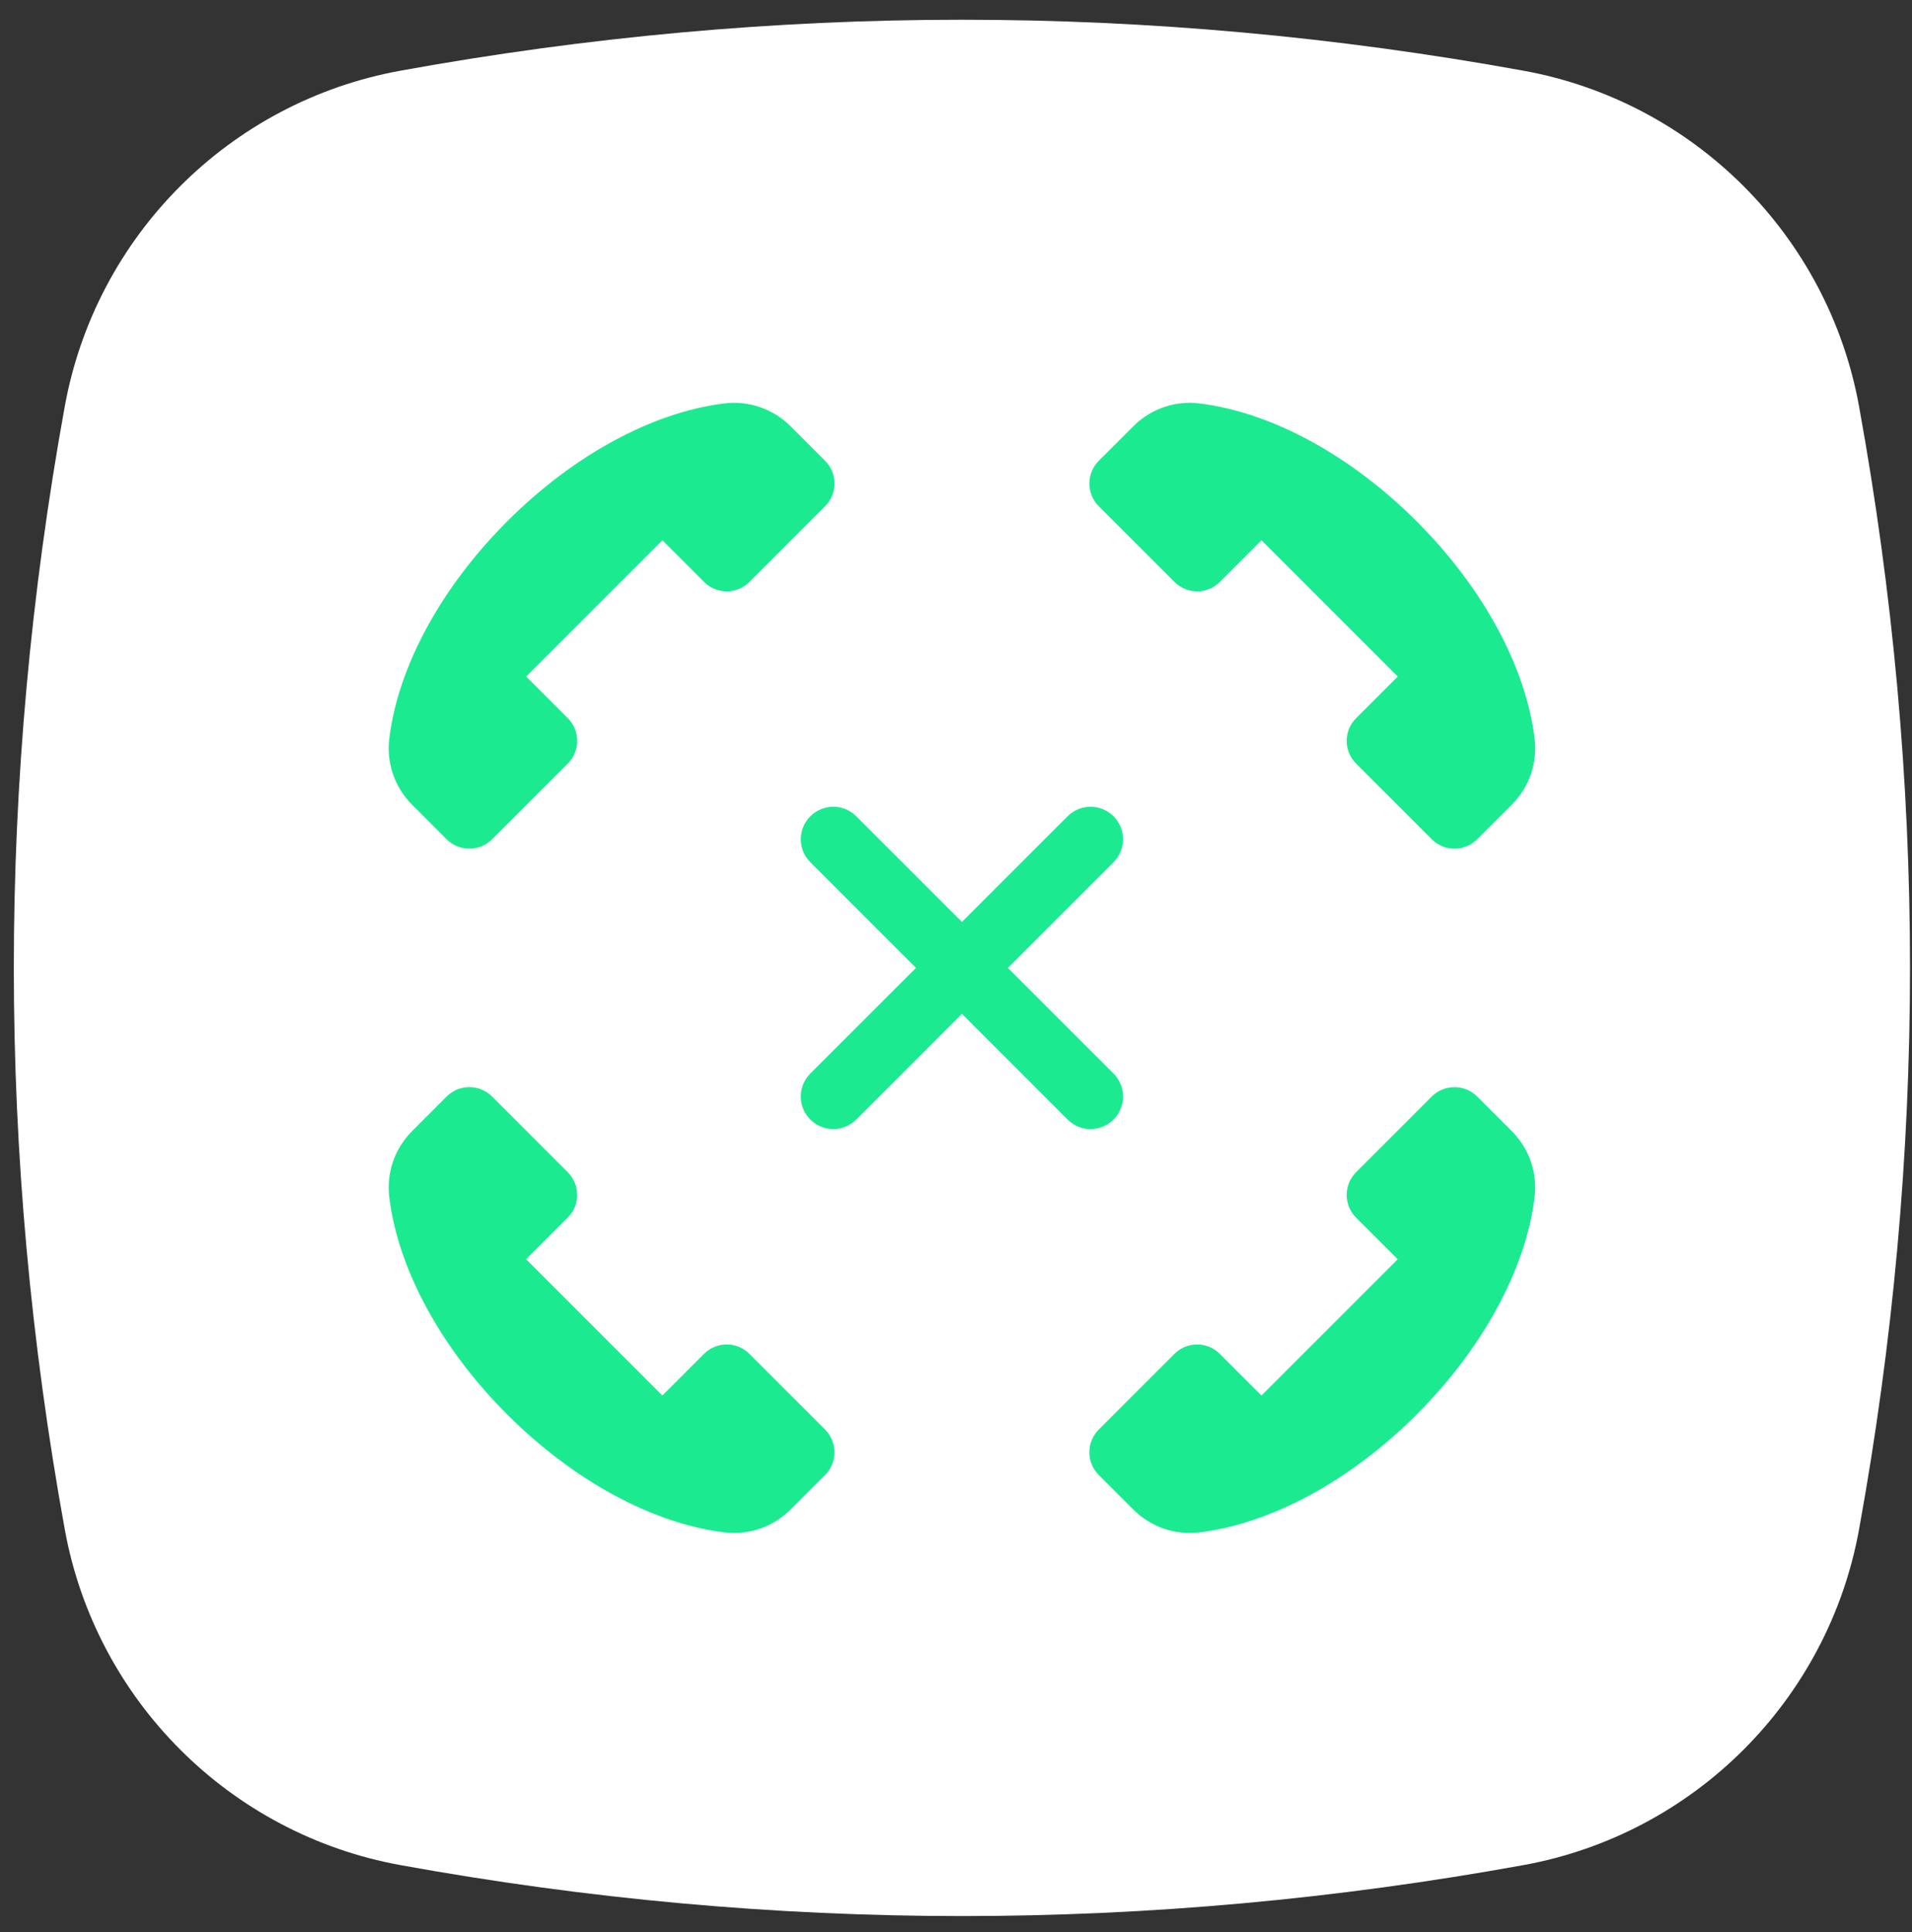 <?xml version="1.0" encoding="UTF-8"?> <svg xmlns="http://www.w3.org/2000/svg" xmlns:xlink="http://www.w3.org/1999/xlink" width="95px" height="96px" viewBox="0 0 95 96"><rect x="0" y="0" width="95" height="96" fill="#333333" stroke="none"/> <!-- Generator: Sketch 63.1 (92452) - https://sketch.com --> <title>s3</title> <desc>Created with Sketch.</desc> <g id="Page-1" stroke="none" stroke-width="1" fill="none" fill-rule="evenodd"> <g id="sigp-web-exp_main" transform="translate(-385, -1808)"> <g id="s3" transform="translate(385.687, 1808.981)"> <path d="M2.531,19.212 C-0.844,37.809 -0.844,56.405 2.531,75.002 C4.07,83.484 10.73,90.145 19.212,91.684 C37.809,95.059 56.406,95.059 75.003,91.684 C83.484,90.145 90.144,83.484 91.683,75.002 C95.058,56.405 95.058,37.809 91.683,19.212 C90.144,10.731 83.484,4.07 75.003,2.531 C56.406,-0.844 37.809,-0.844 19.212,2.531 C10.73,4.07 4.07,10.731 2.531,19.212" id="Fill-202" fill="#FFFFFF"></path> <path d="M21.505,40.716 L19.795,39.006 C19.037,38.248 18.625,37.242 18.625,36.193 C18.625,36.028 18.636,35.862 18.657,35.695 C19.099,32.128 21.234,28.201 24.516,24.919 C27.795,21.638 31.722,19.505 35.289,19.064 C36.517,18.912 37.722,19.326 38.6,20.204 L40.31,21.914 C40.932,22.536 40.932,23.55 40.31,24.169 L36.549,27.93 C36.249,28.231 35.847,28.398 35.422,28.398 C34.996,28.398 34.595,28.233 34.294,27.93 L32.225,25.861 L25.455,32.631 L27.524,34.7 C28.146,35.322 28.146,36.333 27.524,36.955 L23.764,40.715 C23.141,41.338 22.128,41.338 21.505,40.716 Z" id="Fill-219" fill="#1CEA91"></path> <path d="M53.907,21.912 L55.617,20.203 C56.375,19.444 57.38,19.032 58.43,19.032 C58.595,19.032 58.76,19.043 58.928,19.064 C62.494,19.506 66.422,21.641 69.703,24.923 C72.985,28.202 75.118,32.13 75.559,35.696 C75.711,36.925 75.296,38.13 74.419,39.007 L72.708,40.717 C72.086,41.34 71.073,41.34 70.453,40.717 L66.693,36.957 C66.392,36.656 66.225,36.255 66.225,35.829 C66.225,35.403 66.39,35.002 66.693,34.701 L68.762,32.633 L61.991,25.862 L59.923,27.931 C59.3,28.554 58.29,28.554 57.668,27.932 L53.907,24.171 C53.285,23.549 53.285,22.535 53.907,21.913 L53.907,21.912 Z" id="Fill-221" fill="#1CEA91"></path> <path d="M72.71,53.499 L74.419,55.209 C75.178,55.967 75.59,56.972 75.59,58.022 C75.59,58.187 75.579,58.353 75.558,58.52 C75.116,62.086 72.981,66.014 69.699,69.296 C66.42,72.577 62.493,74.71 58.926,75.151 C57.698,75.303 56.493,74.888 55.615,74.011 L53.905,72.301 C53.283,71.678 53.283,70.665 53.905,70.045 L57.666,66.285 C57.966,65.984 58.368,65.816 58.793,65.816 C59.219,65.817 59.62,65.982 59.921,66.285 L61.989,68.353 L68.76,61.583 L66.691,59.515 C66.069,58.892 66.069,57.882 66.691,57.26 L70.451,53.499 C71.074,52.877 72.087,52.877 72.71,53.499 Z" id="Fill-223" fill="#1CEA91"></path> <path d="M40.308,72.302 L38.598,74.012 C37.84,74.77 36.835,75.182 35.785,75.182 C35.62,75.182 35.454,75.172 35.287,75.151 C31.721,74.709 27.793,72.573 24.512,69.292 C21.23,66.013 19.097,62.085 18.656,58.519 C18.504,57.29 18.919,56.085 19.796,55.208 L21.506,53.497 C22.129,52.875 23.142,52.875 23.762,53.497 L27.522,57.258 C27.823,57.559 27.99,57.96 27.99,58.386 C27.99,58.811 27.825,59.212 27.522,59.513 L25.453,61.582 L32.224,68.353 L34.292,66.283 C34.915,65.661 35.925,65.661 36.547,66.283 L40.308,70.044 C40.93,70.666 40.93,71.68 40.308,72.302" id="Fill-225" fill="#1CEA91"></path> <path d="M53.499,55.114 C53.085,55.114 52.672,54.956 52.357,54.641 L39.575,41.858 C38.944,41.228 38.944,40.206 39.575,39.575 C40.205,38.944 41.228,38.944 41.858,39.575 L54.641,52.357 C55.271,52.988 55.271,54.01 54.641,54.641 C54.326,54.956 53.912,55.114 53.499,55.114" id="Fill-227" fill="#1CEA91"></path> <path d="M40.716,55.114 C40.303,55.114 39.889,54.956 39.574,54.641 C38.944,54.01 38.944,52.988 39.574,52.357 L52.357,39.575 C52.987,38.944 54.01,38.944 54.64,39.575 C55.271,40.206 55.271,41.228 54.64,41.858 L41.858,54.641 C41.543,54.956 41.129,55.114 40.716,55.114" id="Fill-229" fill="#1CEA91"></path> </g> </g> </g> </svg> 